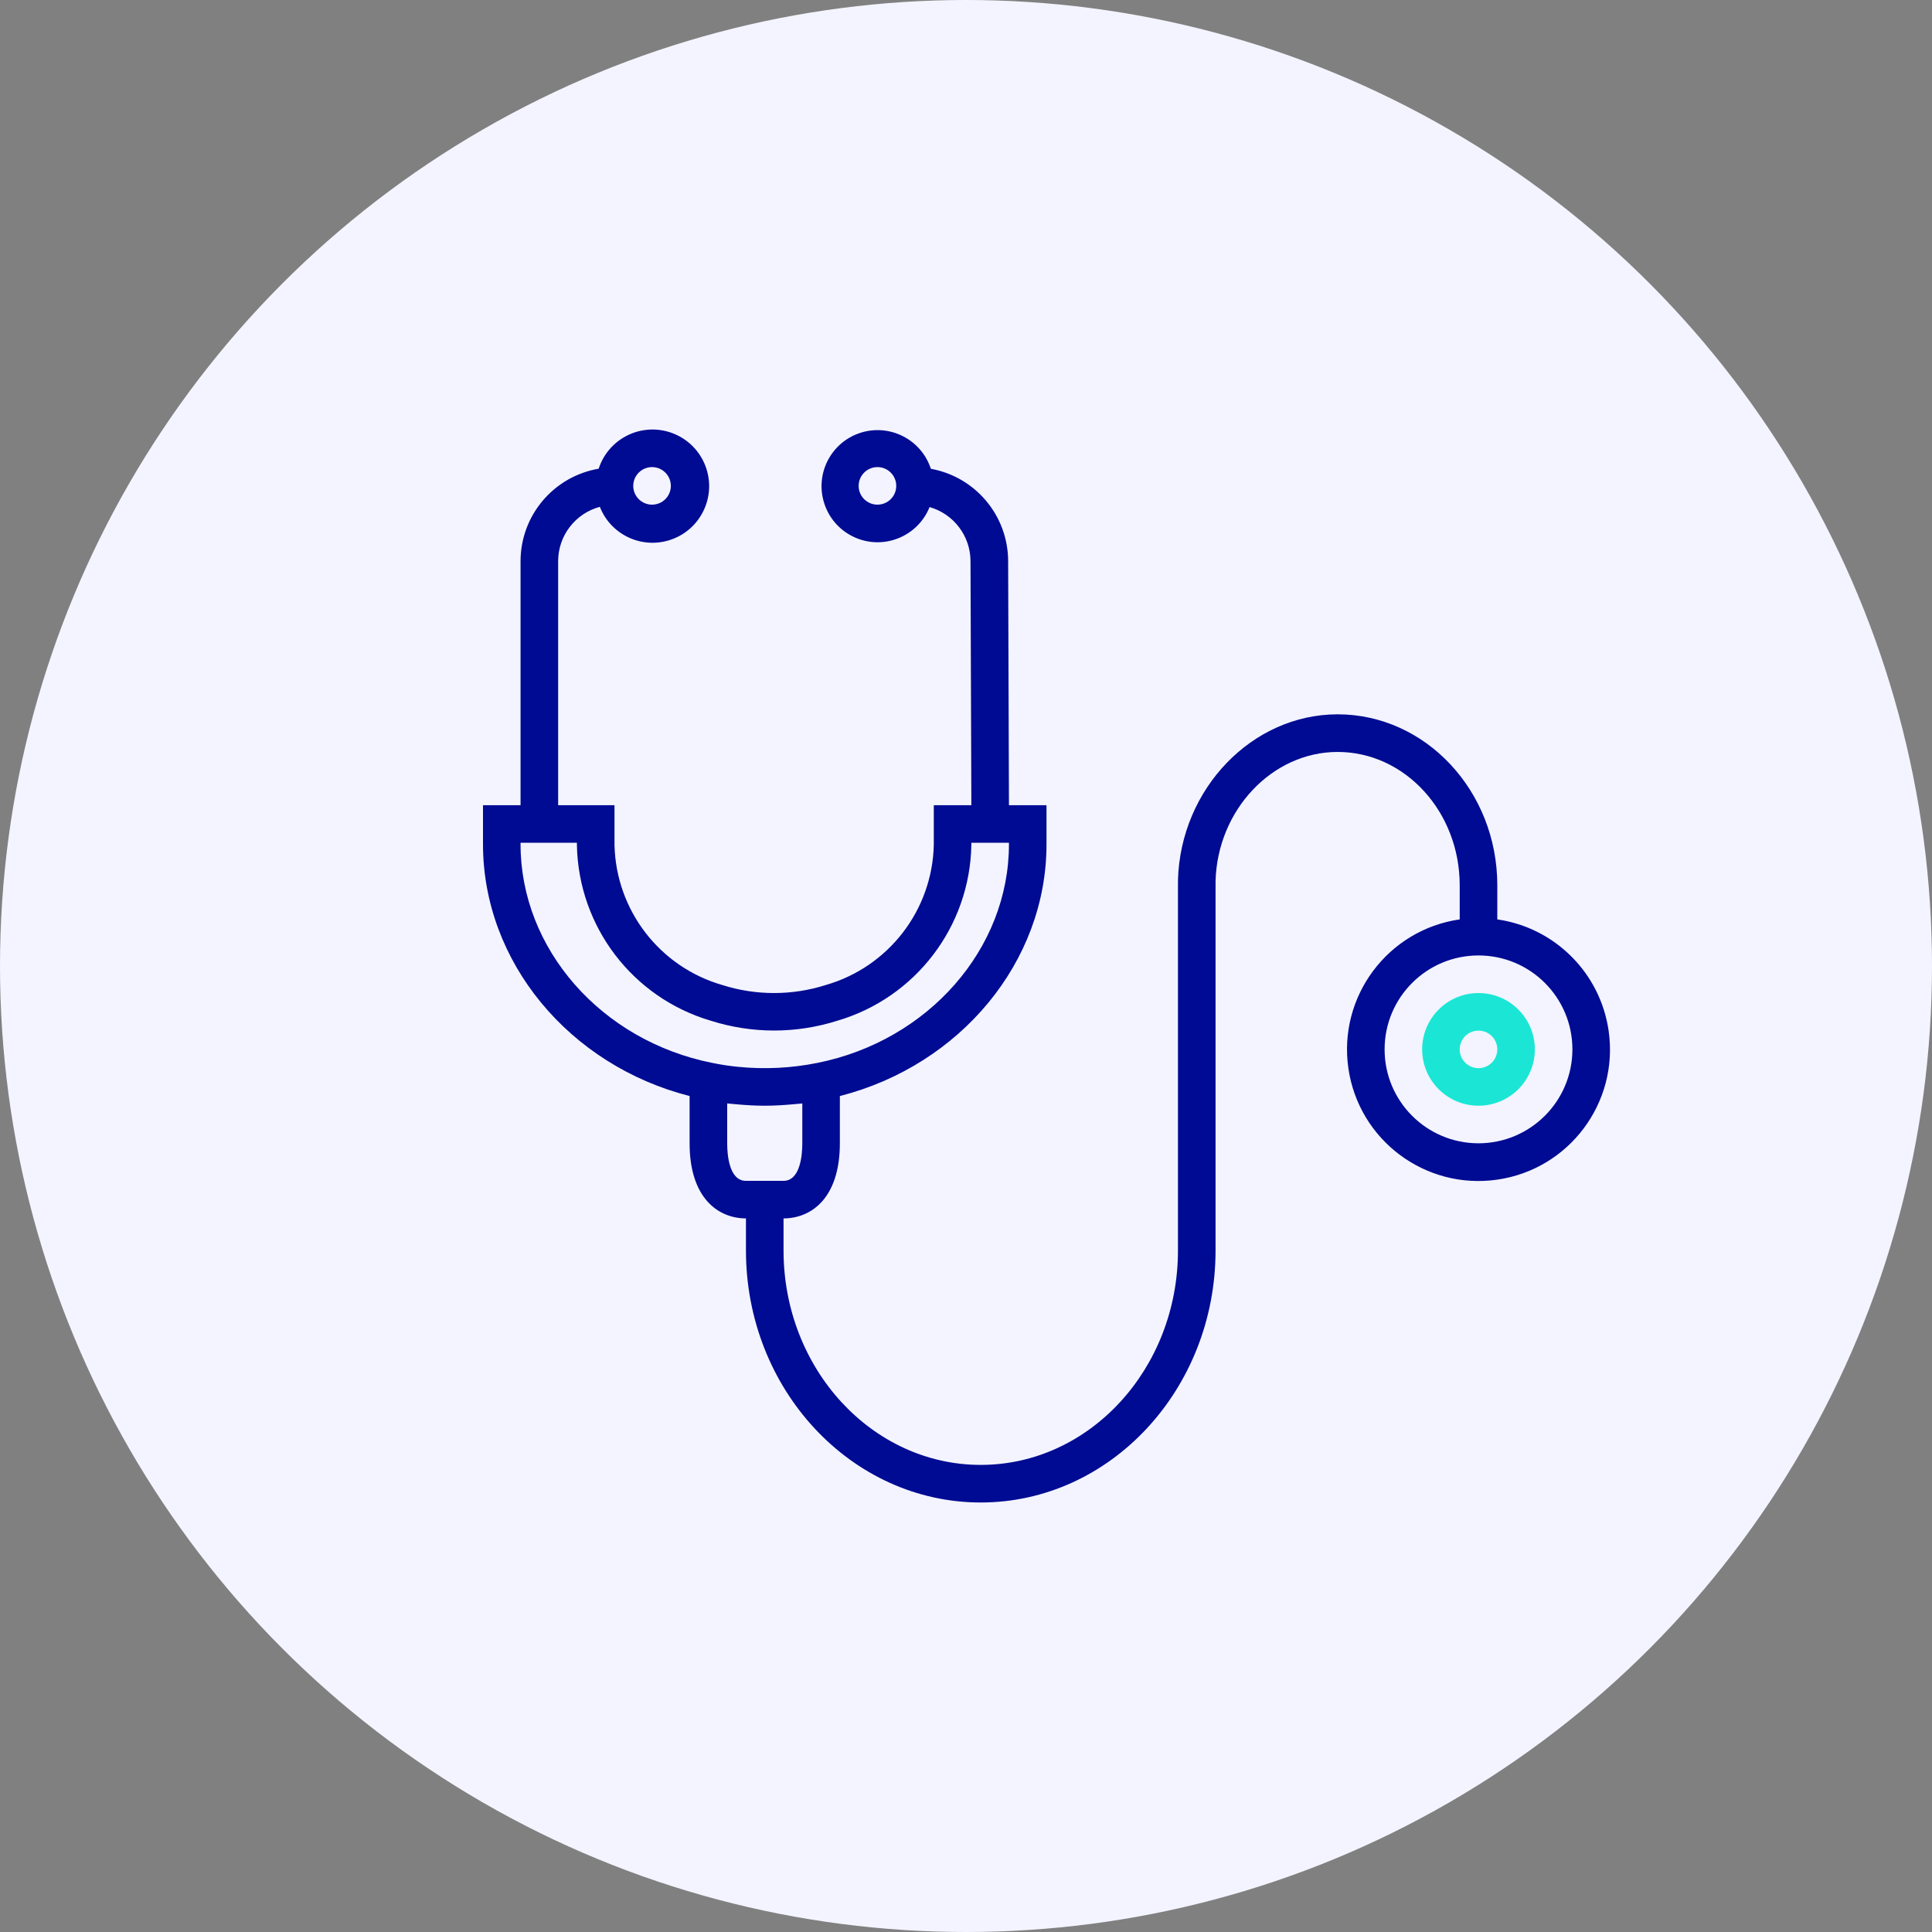 <svg width="48" height="48" viewBox="0 0 48 48" fill="none" xmlns="http://www.w3.org/2000/svg">
<rect x="0" y="0" width="48" height="48" fill="#808080" stroke="none"/>
<circle cx="24" cy="24" r="24" fill="#F3F4FF"/>
<g clip-path="url(#clip0_148_2534)">
<path d="M39.966 25.609C39.759 24.175 38.633 23.049 37.2 22.842V21.994C37.2 19.653 35.42 17.747 33.233 17.747C31.109 17.747 29.33 19.595 29.266 21.867H29.294L29.266 21.872V31.068C29.266 34.008 27.068 36.395 24.366 36.395C21.665 36.395 19.467 34.005 19.467 31.068V30.271C20.143 30.271 20.866 29.781 20.866 28.405V27.231C23.862 26.465 26 23.894 26 20.978V20.005H25.067L25.047 13.931C25.04 12.807 24.233 11.847 23.127 11.647C22.888 10.916 22.102 10.517 21.371 10.755C20.64 10.994 20.241 11.78 20.48 12.511C20.718 13.242 21.504 13.642 22.235 13.403C22.627 13.275 22.942 12.981 23.095 12.598C23.693 12.769 24.107 13.312 24.112 13.934L24.133 20.005H23.2V20.991C23.163 22.615 22.074 24.025 20.514 24.473C19.679 24.738 18.782 24.738 17.947 24.473C16.388 24.024 15.303 22.613 15.267 20.991V20.005H13.867V13.938C13.869 13.308 14.293 12.756 14.903 12.592C15.187 13.316 16.003 13.671 16.726 13.387C17.449 13.103 17.805 12.287 17.521 11.564C17.237 10.841 16.42 10.485 15.697 10.769C15.306 10.923 15.003 11.244 14.874 11.645C13.755 11.836 12.936 12.804 12.933 13.938V20.005H12V20.976C12 23.895 14.14 26.467 17.133 27.231V28.405C17.133 29.781 17.857 30.271 18.533 30.271V31.068C18.533 34.521 21.15 37.329 24.366 37.329C27.583 37.329 30.2 34.518 30.2 31.068V21.894C30.246 20.123 31.608 18.682 33.233 18.682C34.906 18.682 36.266 20.168 36.266 21.995V22.842C34.481 23.1 33.242 24.756 33.5 26.542C33.758 28.328 35.414 29.566 37.2 29.308C38.985 29.051 40.224 27.394 39.966 25.609ZM21.8 12.538C21.542 12.538 21.333 12.329 21.333 12.072C21.333 11.814 21.542 11.605 21.8 11.605C22.058 11.605 22.267 11.814 22.267 12.072C22.267 12.329 22.058 12.538 21.8 12.538ZM16.2 11.605C16.458 11.605 16.667 11.814 16.667 12.072C16.667 12.329 16.458 12.538 16.2 12.538C15.942 12.538 15.733 12.329 15.733 12.072C15.733 11.814 15.942 11.605 16.2 11.605ZM12.933 20.976V20.938H14.333V20.991C14.368 23.02 15.718 24.79 17.664 25.361C18.684 25.684 19.779 25.684 20.799 25.361C22.747 24.791 24.098 23.02 24.133 20.991V20.938H25.067V20.976C25.067 23.572 23.065 25.856 20.306 26.408C19.659 26.538 18.995 26.571 18.338 26.505C18.121 26.484 17.906 26.451 17.693 26.407C14.934 25.856 12.933 23.572 12.933 20.976ZM18.533 29.338C18.113 29.338 18.067 28.685 18.067 28.405V27.415C18.104 27.419 18.142 27.421 18.18 27.425C18.227 27.43 18.273 27.434 18.32 27.438C18.541 27.457 18.763 27.471 18.988 27.471H19.011C19.235 27.471 19.457 27.457 19.677 27.438C19.723 27.434 19.773 27.43 19.821 27.425C19.858 27.421 19.896 27.419 19.933 27.415V28.405C19.933 28.685 19.886 29.338 19.466 29.338H18.533ZM36.733 28.405C35.444 28.405 34.4 27.36 34.4 26.072C34.4 24.783 35.444 23.738 36.733 23.738C38.022 23.738 39.066 24.783 39.066 26.072C39.065 27.36 38.021 28.403 36.733 28.405Z" fill="#000B93"/>
<path d="M36.733 24.672C35.96 24.672 35.333 25.298 35.333 26.072C35.333 26.845 35.96 27.471 36.733 27.471C37.506 27.471 38.133 26.845 38.133 26.072C38.133 25.298 37.506 24.672 36.733 24.672ZM36.733 26.538C36.475 26.538 36.266 26.329 36.266 26.072C36.266 25.814 36.475 25.605 36.733 25.605C36.991 25.605 37.2 25.814 37.2 26.072C37.2 26.329 36.991 26.538 36.733 26.538Z" fill="#1BE6D6"/>
</g>
<defs>
<clipPath id="clip0_148_2534">
<rect width="28" height="28" fill="white" transform="translate(12 10)"/>
</clipPath>
</defs>
</svg>
